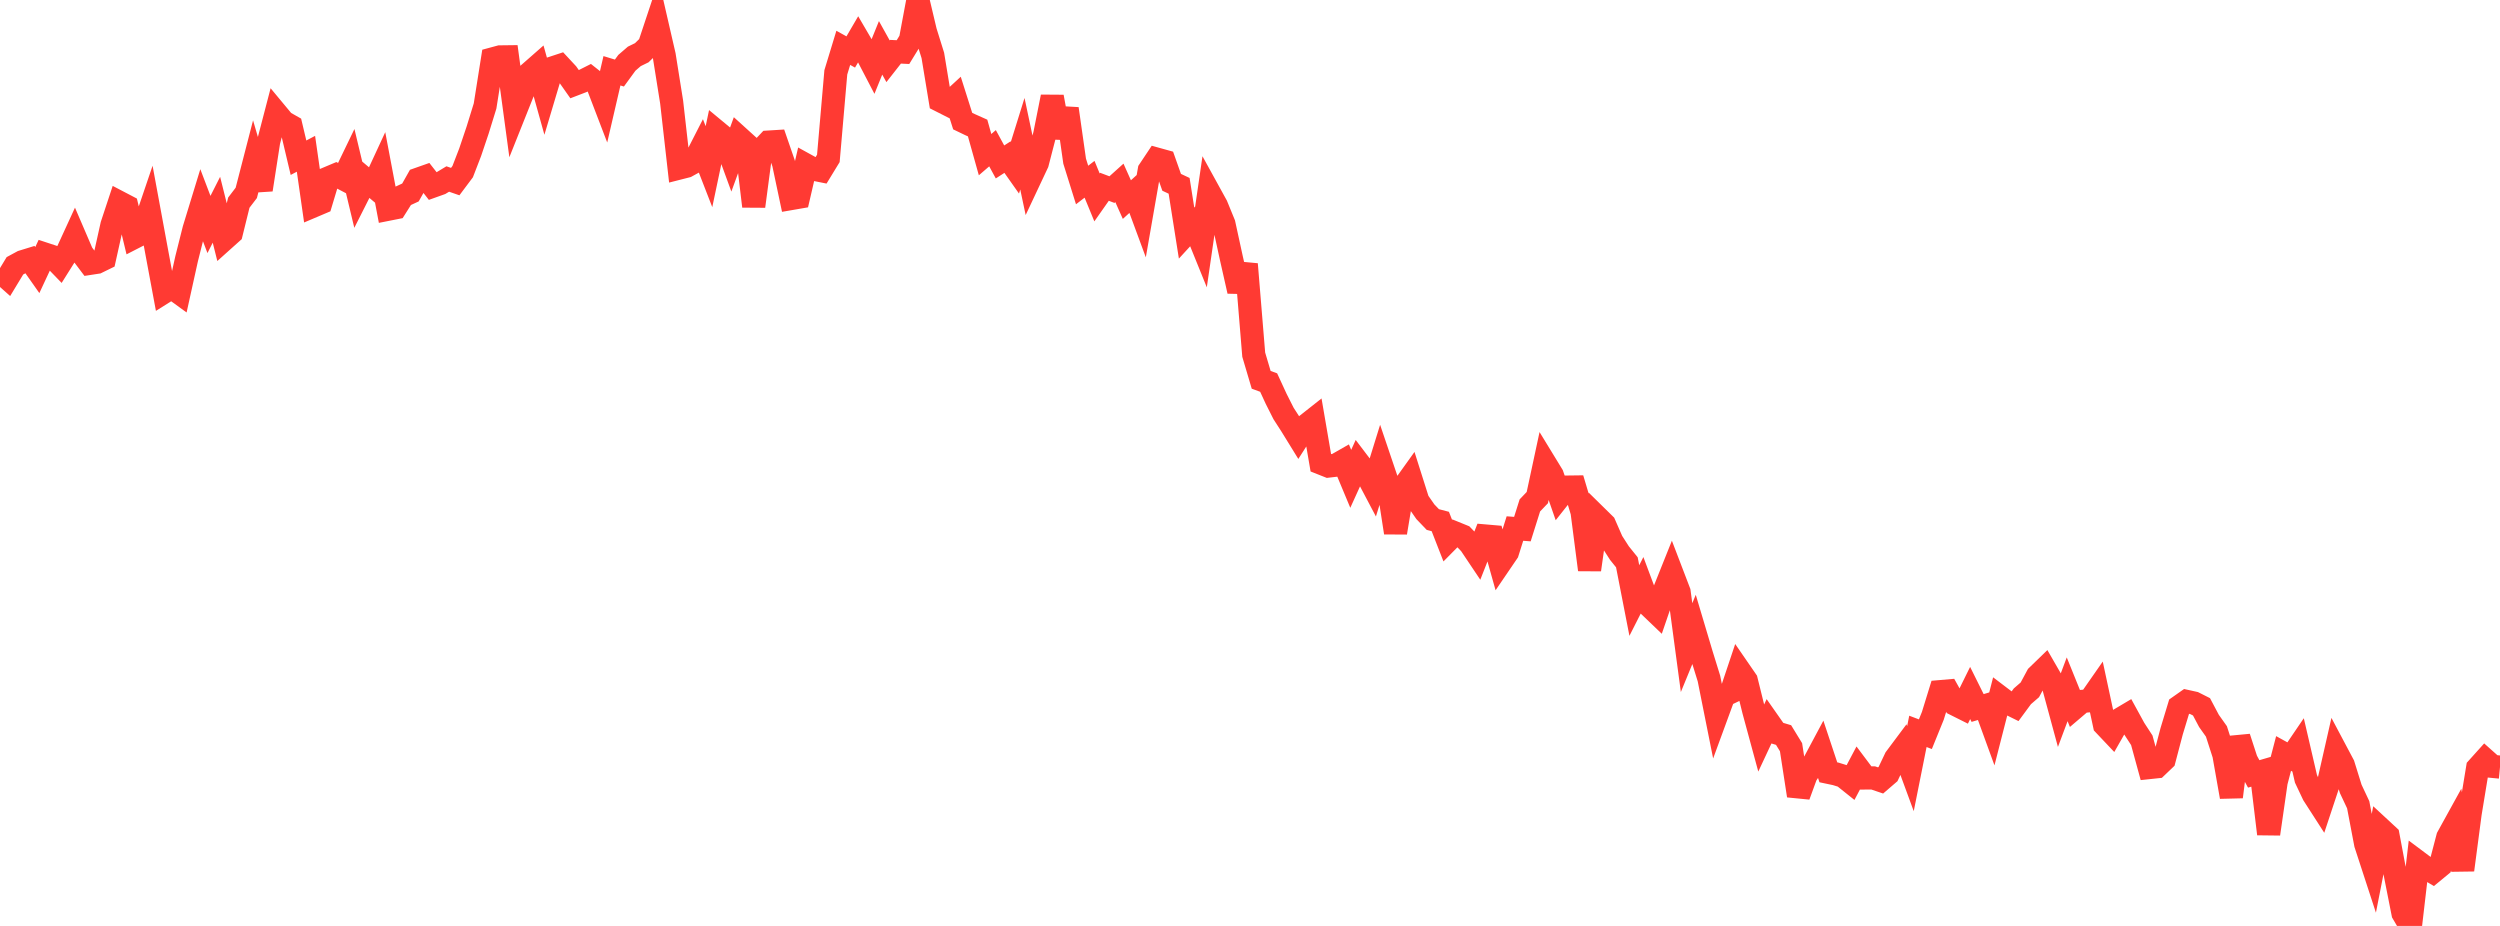<?xml version="1.0" standalone="no"?>
<!DOCTYPE svg PUBLIC "-//W3C//DTD SVG 1.1//EN" "http://www.w3.org/Graphics/SVG/1.1/DTD/svg11.dtd">

<svg width="135" height="50" viewBox="0 0 135 50" preserveAspectRatio="none" 
  xmlns="http://www.w3.org/2000/svg"
  xmlns:xlink="http://www.w3.org/1999/xlink">


<polyline points="0.0, 14.66 0.403, 15.019 0.806, 14.353 1.209, 14.135 1.612, 14.011 2.015, 14.584 2.418, 13.72 2.821, 13.853 3.224, 14.27 3.627, 13.628 4.03, 12.751 4.433, 13.689 4.836, 14.224 5.239, 14.162 5.642, 13.965 6.045, 12.151 6.448, 10.933 6.851, 11.144 7.254, 12.816 7.657, 12.609 8.06, 11.422 8.463, 13.606 8.866, 15.769 9.269, 15.516 9.672, 15.808 10.075, 13.983 10.478, 12.38 10.881, 11.062 11.284, 12.122 11.687, 11.326 12.09, 12.938 12.493, 12.577 12.896, 10.943 13.299, 10.416 13.701, 8.859 14.104, 10.243 14.507, 7.647 14.91, 6.101 15.313, 6.586 15.716, 6.815 16.119, 8.517 16.522, 8.304 16.925, 11.121 17.328, 10.95 17.731, 9.611 18.134, 9.441 18.537, 9.652 18.94, 8.817 19.343, 10.499 19.746, 9.7 20.149, 10.04 20.552, 9.169 20.955, 11.299 21.358, 11.219 21.761, 10.58 22.164, 10.394 22.567, 9.68 22.97, 9.538 23.373, 10.053 23.776, 9.909 24.179, 9.666 24.582, 9.806 24.985, 9.268 25.388, 8.223 25.791, 7.028 26.194, 5.723 26.597, 3.182 27.0, 3.073 27.403, 3.068 27.806, 6.05 28.209, 5.039 28.612, 3.935 29.015, 3.581 29.418, 5.025 29.821, 3.675 30.224, 3.542 30.627, 3.976 31.03, 4.549 31.433, 4.394 31.836, 4.191 32.239, 4.51 32.642, 5.562 33.045, 3.822 33.448, 3.945 33.851, 3.392 34.254, 3.044 34.657, 2.847 35.06, 2.451 35.463, 1.239 35.866, 2.989 36.269, 5.516 36.672, 9.076 37.075, 8.973 37.478, 8.751 37.881, 7.962 38.284, 9 38.687, 7.086 39.09, 7.42 39.493, 8.522 39.896, 7.416 40.299, 7.781 40.701, 11.139 41.104, 8.099 41.507, 7.672 41.91, 7.647 42.313, 8.816 42.716, 10.721 43.119, 10.651 43.522, 8.911 43.925, 9.133 44.328, 9.214 44.731, 8.553 45.134, 3.906 45.537, 2.583 45.94, 2.807 46.343, 2.117 46.746, 2.806 47.149, 3.579 47.552, 2.584 47.955, 3.308 48.358, 2.794 48.761, 2.814 49.164, 2.157 49.567, 0.0 49.97, 1.7 50.373, 2.992 50.776, 5.435 51.179, 5.639 51.582, 5.268 51.985, 6.539 52.388, 6.733 52.791, 6.913 53.194, 8.351 53.597, 8.004 54.0, 8.745 54.403, 8.485 54.806, 9.056 55.209, 7.762 55.612, 9.664 56.015, 8.807 56.418, 7.252 56.821, 5.229 57.224, 7.417 57.627, 5.872 58.03, 8.7 58.433, 9.99 58.836, 9.681 59.239, 10.661 59.642, 10.087 60.045, 10.239 60.448, 9.876 60.851, 10.778 61.254, 10.412 61.657, 11.504 62.06, 9.197 62.463, 8.593 62.866, 8.705 63.269, 9.845 63.672, 10.034 64.075, 12.587 64.478, 12.148 64.881, 13.143 65.284, 10.37 65.687, 11.102 66.09, 12.087 66.493, 13.937 66.896, 15.722 67.299, 14.266 67.701, 19.152 68.104, 20.511 68.507, 20.658 68.91, 21.531 69.313, 22.33 69.716, 22.954 70.119, 23.608 70.522, 22.977 70.925, 22.659 71.328, 25.008 71.731, 25.168 72.134, 25.121 72.537, 24.891 72.94, 25.857 73.343, 24.97 73.746, 25.501 74.149, 26.265 74.552, 24.965 74.955, 26.156 75.358, 28.764 75.761, 26.346 76.164, 25.783 76.567, 27.054 76.97, 27.634 77.373, 28.055 77.776, 28.161 78.179, 29.193 78.582, 28.785 78.985, 28.949 79.388, 29.366 79.791, 29.967 80.194, 28.942 80.597, 28.977 81.0, 30.413 81.403, 29.821 81.806, 28.541 82.209, 28.572 82.612, 27.293 83.015, 26.871 83.418, 24.993 83.821, 25.653 84.224, 26.812 84.627, 26.303 85.03, 26.298 85.433, 27.647 85.836, 30.766 86.239, 27.919 86.642, 28.315 87.045, 29.236 87.448, 29.864 87.851, 30.365 88.254, 32.43 88.657, 31.634 89.06, 32.711 89.463, 33.097 89.866, 31.921 90.269, 30.913 90.672, 31.966 91.075, 34.972 91.478, 33.991 91.881, 35.342 92.284, 36.644 92.687, 38.658 93.09, 37.559 93.493, 37.366 93.896, 36.162 94.299, 36.747 94.701, 38.374 95.104, 39.857 95.507, 38.996 95.91, 39.571 96.313, 39.692 96.716, 40.35 97.119, 42.965 97.522, 41.863 97.925, 41.248 98.328, 40.493 98.731, 41.705 99.134, 41.79 99.537, 41.915 99.94, 42.237 100.343, 41.474 100.746, 42.011 101.149, 42.007 101.552, 42.144 101.955, 41.797 102.358, 40.949 102.761, 40.41 103.164, 41.507 103.567, 39.494 103.97, 39.647 104.373, 38.654 104.776, 37.348 105.179, 37.313 105.582, 38.036 105.985, 38.238 106.388, 37.421 106.791, 38.232 107.194, 38.111 107.597, 39.217 108.0, 37.642 108.403, 37.948 108.806, 38.147 109.209, 37.6 109.612, 37.251 110.015, 36.503 110.418, 36.112 110.821, 36.812 111.224, 38.298 111.627, 37.222 112.03, 38.218 112.433, 37.875 112.836, 37.84 113.239, 37.262 113.642, 39.14 114.045, 39.566 114.448, 38.858 114.851, 38.619 115.254, 39.355 115.657, 39.975 116.06, 41.448 116.463, 41.405 116.866, 41.02 117.269, 39.488 117.672, 38.159 118.075, 37.876 118.478, 37.965 118.881, 38.168 119.284, 38.929 119.687, 39.497 120.09, 40.751 120.493, 43.03 120.896, 39.818 121.299, 41.057 121.701, 41.791 122.104, 41.673 122.507, 45.032 122.91, 42.232 123.313, 40.687 123.716, 40.91 124.119, 40.317 124.522, 42.057 124.925, 42.908 125.328, 43.534 125.731, 42.319 126.134, 40.545 126.537, 41.304 126.94, 42.6 127.343, 43.457 127.746, 45.575 128.149, 46.809 128.552, 44.757 128.955, 45.13 129.358, 47.277 129.761, 49.313 130.164, 50.0 130.567, 46.542 130.97, 46.844 131.373, 47.085 131.776, 46.753 132.179, 45.213 132.582, 44.482 132.985, 46.978 133.388, 43.925 133.791, 41.473 134.194, 41.025 134.597, 41.384 135.0, 41.423" fill="none" stroke="#ff3a33" stroke-width="1.25"/>

</svg>